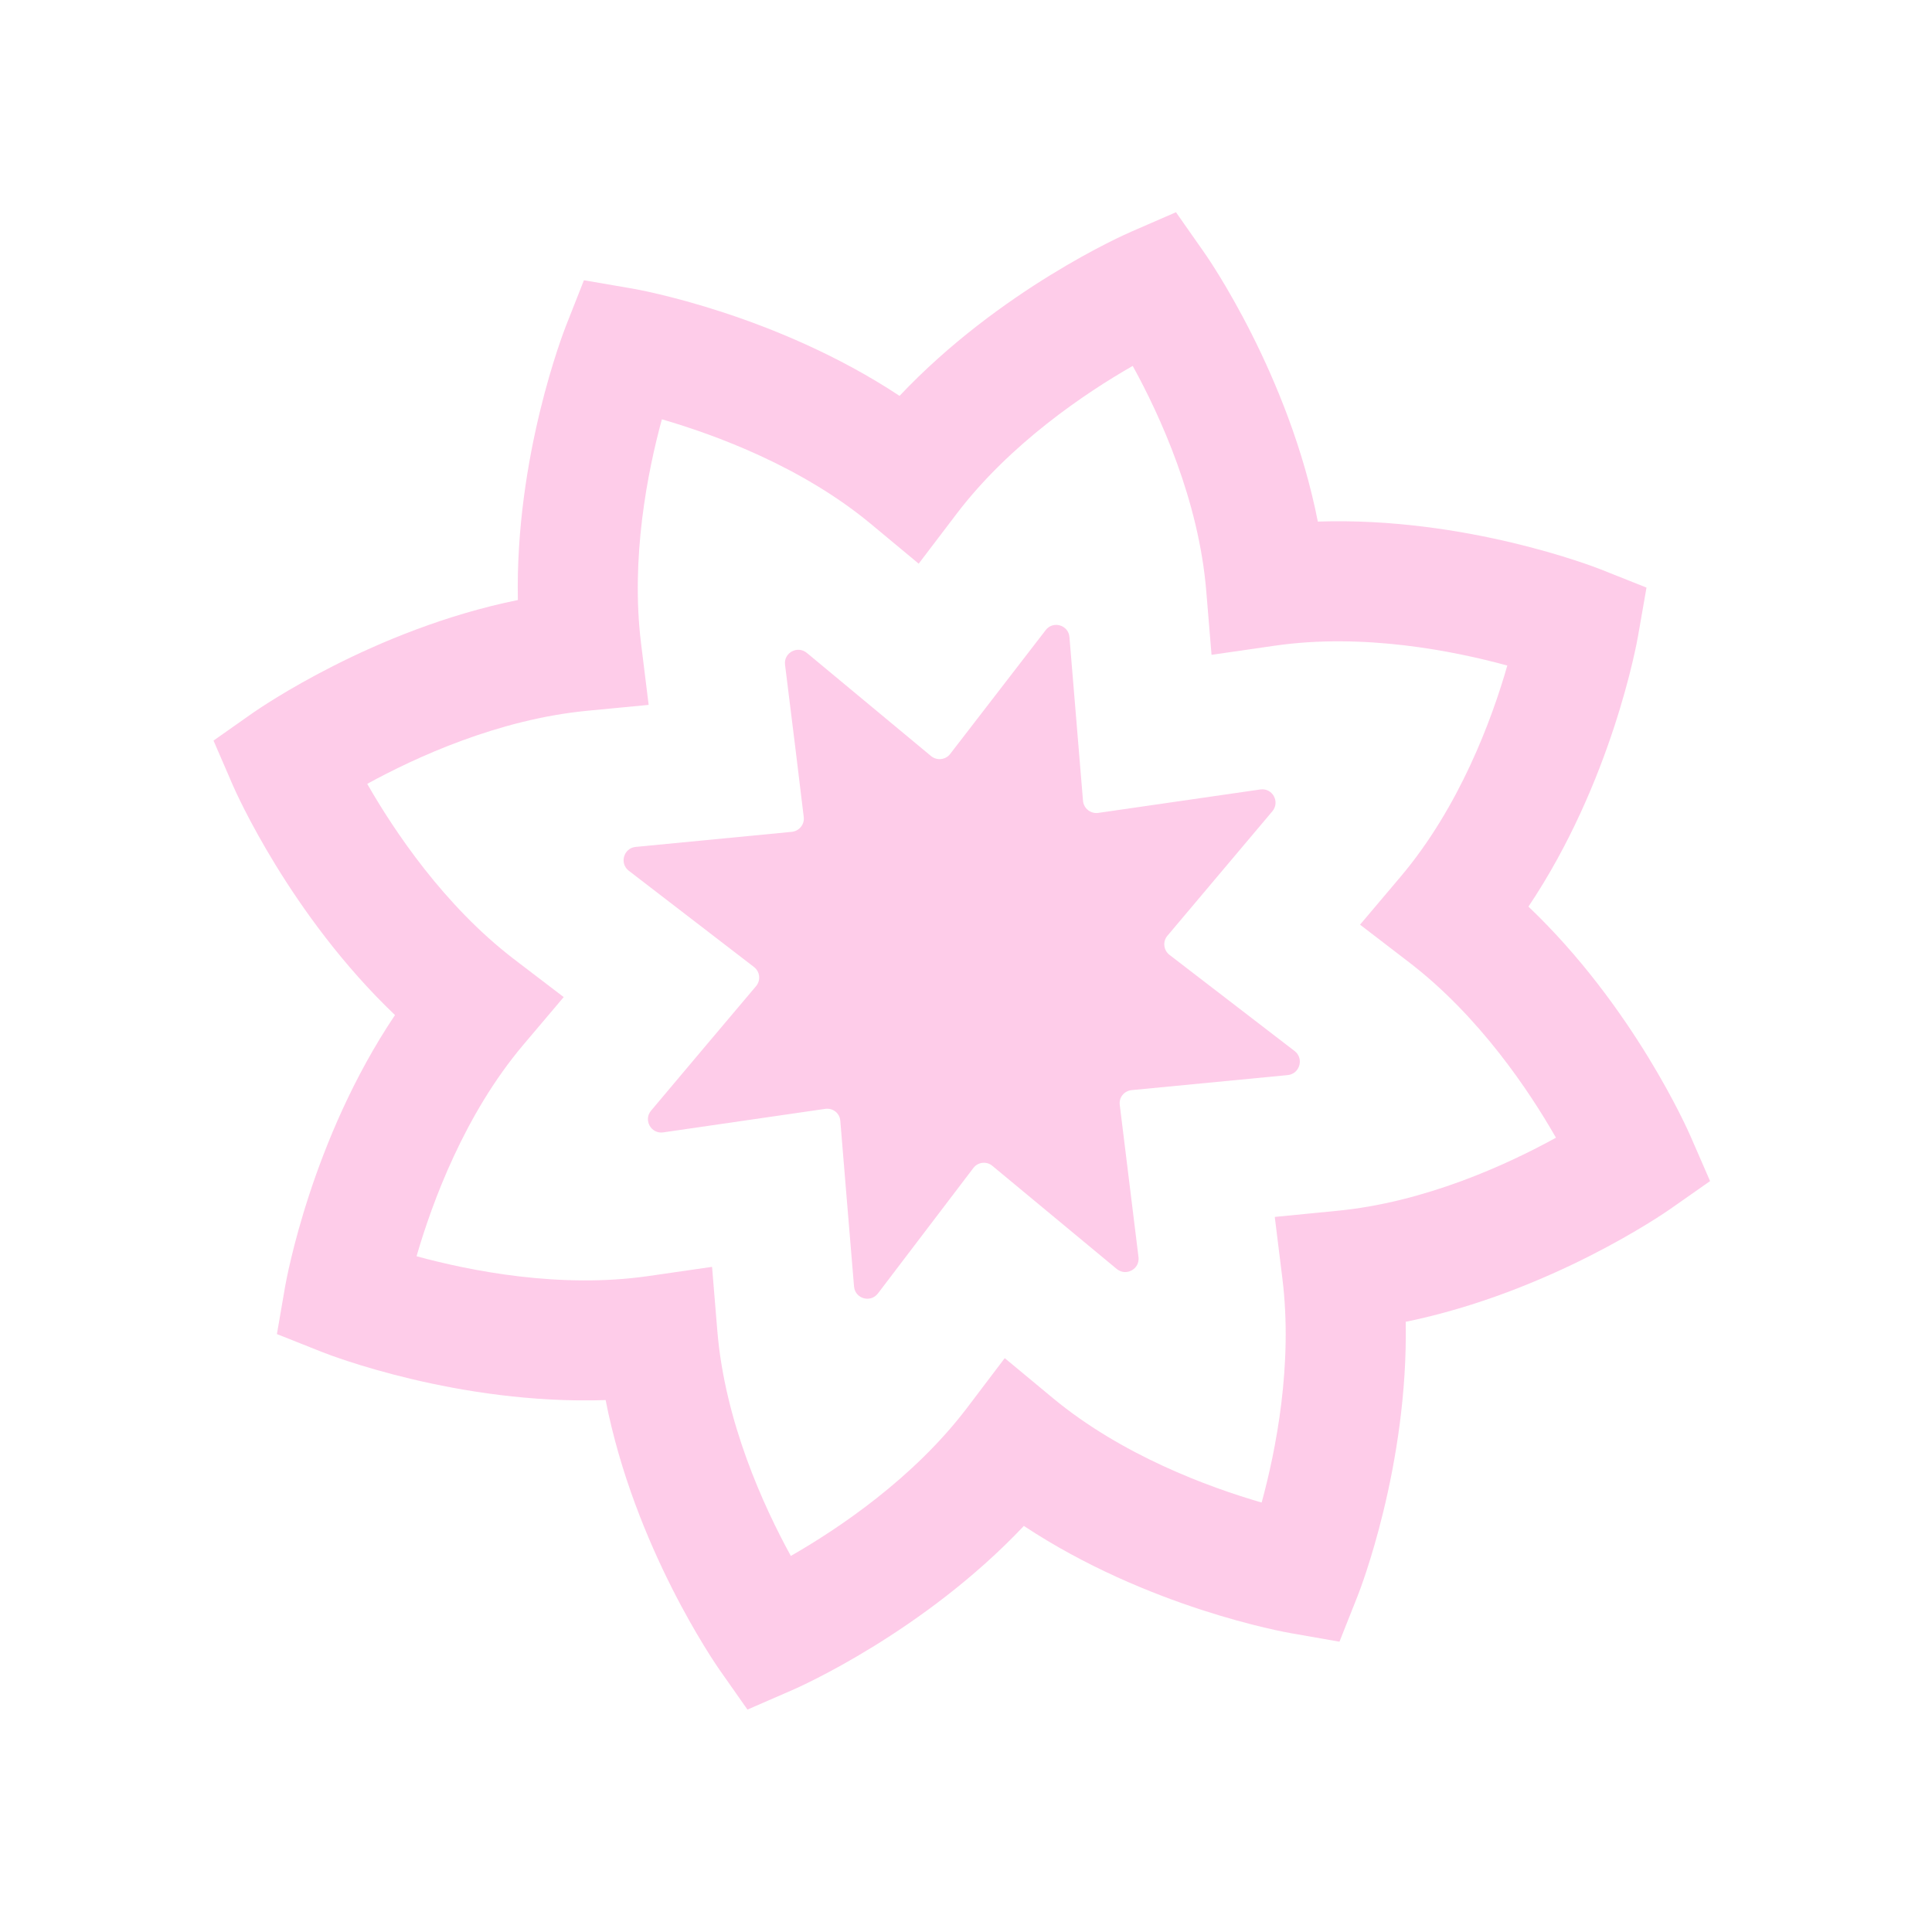 <?xml version="1.0" encoding="UTF-8"?> <svg xmlns="http://www.w3.org/2000/svg" width="66" height="66" viewBox="0 0 66 66" fill="none"> <path d="M57.75 38.813C57.663 38.613 55.803 34.387 52.214 30.971C55.066 26.719 55.922 21.941 55.96 21.715L56.247 20.073L54.698 19.457C54.49 19.373 50.065 17.649 45.019 17.818C44.032 12.794 41.267 8.807 41.134 8.621L40.173 7.25L38.638 7.918C38.433 8.005 34.158 9.892 30.73 13.524C26.507 10.731 21.812 9.893 21.591 9.856L19.948 9.574L19.337 11.124C19.26 11.324 17.594 15.581 17.691 20.498C12.744 21.502 8.85 24.211 8.66 24.338L7.294 25.3L7.958 26.834C8.045 27.034 9.91 31.261 13.494 34.676C10.637 38.927 9.786 43.706 9.743 43.931L9.46 45.574L11.01 46.19C11.222 46.275 15.643 47.998 20.689 47.829C21.674 52.858 24.441 56.84 24.572 57.031L25.534 58.402L27.069 57.734C27.273 57.647 31.548 55.76 34.977 52.128C39.194 54.919 43.89 55.758 44.116 55.795L45.758 56.083L46.375 54.529C46.458 54.326 48.113 50.071 48.021 45.155C52.965 44.14 56.863 41.437 57.048 41.309L58.419 40.348L57.75 38.813ZM45.647 41.366L43.548 41.572L43.807 43.666C44.173 46.602 43.586 49.548 43.1 51.329C41.27 50.798 38.325 49.713 35.973 47.765L34.323 46.396L33.029 48.104C31.202 50.505 28.647 52.218 27.016 53.153C26.088 51.462 24.759 48.568 24.504 45.452L24.325 43.278L22.164 43.59C19.14 44.03 16.064 43.416 14.23 42.915C14.766 41.066 15.871 38.071 17.869 35.702L19.257 34.062L17.538 32.75C15.167 30.925 13.472 28.397 12.545 26.778C14.199 25.871 17.022 24.573 20.061 24.281L22.159 24.08L21.9 21.986C21.538 19.051 22.125 16.105 22.611 14.324C24.442 14.855 27.386 15.94 29.738 17.888L31.384 19.256L32.682 17.549C34.508 15.153 37.064 13.435 38.695 12.5C39.624 14.186 40.953 17.085 41.208 20.196L41.388 22.37L43.548 22.058C46.577 21.62 49.654 22.234 51.492 22.736C50.963 24.582 49.86 27.567 47.848 29.948L46.461 31.588L48.165 32.896C50.531 34.719 52.231 37.249 53.154 38.866C51.498 39.778 48.674 41.081 45.647 41.366Z" fill="#FC0093" fill-opacity="0.2"></path> <path d="M44.227 35.906L39.953 32.621C39.75 32.466 39.71 32.167 39.88 31.968C40.599 31.111 42.426 28.951 43.468 27.712C43.734 27.391 43.468 26.91 43.056 26.969L37.518 27.77C37.261 27.806 37.02 27.62 36.997 27.356L36.534 21.765C36.502 21.35 35.975 21.196 35.722 21.526L32.46 25.755C32.305 25.959 32.007 25.993 31.807 25.829L27.564 22.305C27.247 22.041 26.769 22.297 26.818 22.707C27.008 24.226 27.333 26.852 27.457 27.911C27.488 28.166 27.301 28.391 27.047 28.417L21.713 28.932C21.306 28.972 21.154 29.494 21.479 29.745L25.753 33.031C25.961 33.187 25.996 33.485 25.831 33.685C25.108 34.536 23.285 36.702 22.242 37.941C21.972 38.261 22.243 38.743 22.655 38.684L28.188 37.881C28.451 37.842 28.687 38.027 28.706 38.289C28.797 39.426 29.04 42.307 29.175 43.949C29.212 44.366 29.739 44.519 29.993 44.184L33.25 39.903C33.406 39.694 33.708 39.661 33.903 39.829L38.147 43.348C38.464 43.612 38.942 43.356 38.893 42.946C38.708 41.428 38.383 38.802 38.253 37.747C38.217 37.49 38.404 37.265 38.663 37.24L43.996 36.726C44.405 36.681 44.552 36.157 44.227 35.906Z" fill="#FC0093" fill-opacity="0.2"></path> </svg> 